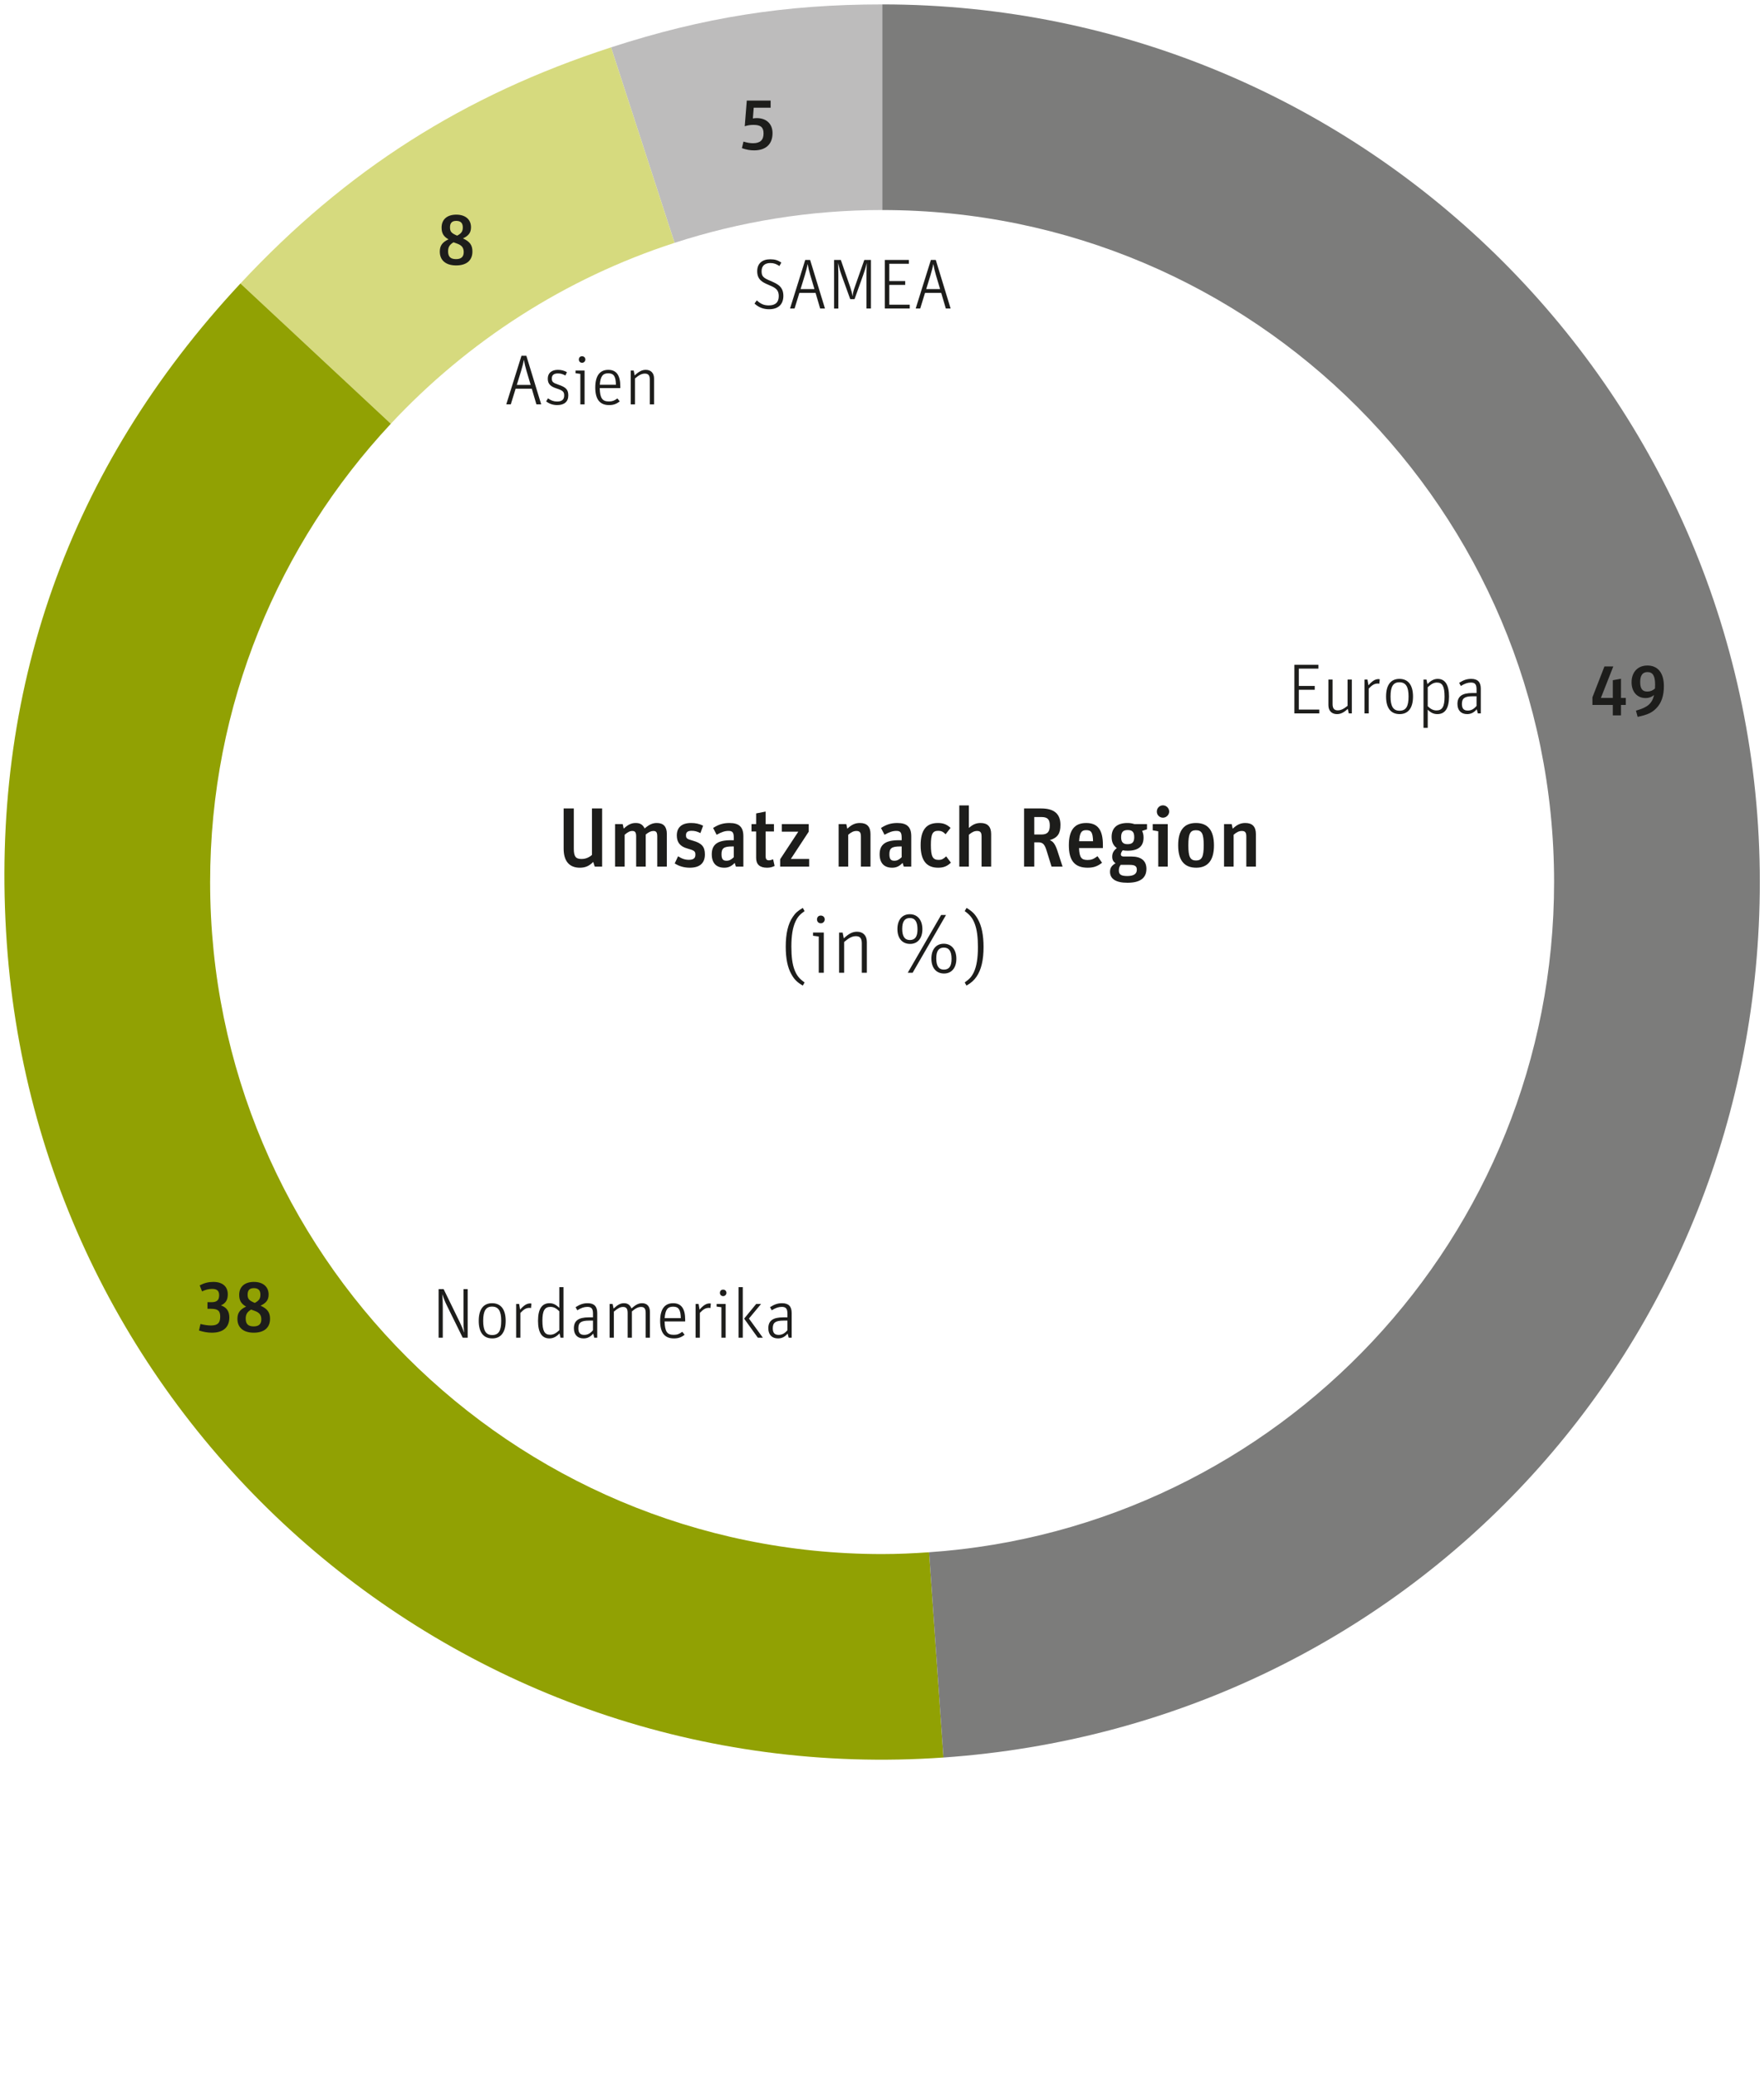<?xml version="1.0" encoding="UTF-8"?>
<svg id="Ebene_3" xmlns="http://www.w3.org/2000/svg" xmlns:xlink="http://www.w3.org/1999/xlink" version="1.1" viewBox="0 0 400 470.727">
  <!-- Generator: Adobe Illustrator 29.3.1, SVG Export Plug-In . SVG Version: 2.1.0 Build 151)  -->
  <defs>
    <style>
      .st0 {
        fill: none;
      }

      .st1 {
        fill: #91a103;
      }

      .st2 {
        fill: #7c7c7b;
      }

      .st3 {
        fill: #bdbcbc;
      }

      .st4 {
        fill: #1d1d1b;
      }

      .st5 {
        fill: #d6da7e;
      }

      .st6 {
        clip-path: url(#clippath);
      }
    </style>
    <clipPath id="clippath">
      <rect class="st0" x="1" y=".999" width="398.051" height="398.001"/>
    </clipPath>
  </defs>
  <g id="DE">
    <g class="st6">
      <g>
        <path class="st3" d="M200.056,47.622V1c-21.982,0-40.589,2.947-61.496,9.738l14.404,44.326c14.825-4.81,30.633-7.442,47.062-7.442h.03"/>
        <path class="st5" d="M152.965,55.064l-14.402-44.326c-33.449,10.867-60.06,27.82-84.045,53.543l34.107,31.804c17.424-18.672,39.476-32.951,64.34-41.021"/>
        <path class="st1" d="M88.625,96.084l-34.107-31.806C15.542,106.075-2.442,156.866,1.543,213.877c7.666,109.635,102.759,192.296,212.394,184.63l-3.255-46.543c-3.524.245-7.07.413-10.657.413-84.155,0-152.377-68.221-152.377-152.379,0-40.172,15.571-76.692,40.976-103.914"/>
        <path class="st2" d="M399.051,199.995C399.051,90.092,309.958.998,200.054.998v46.625c84.143.016,152.348,68.231,152.348,152.377,0,80.569-62.543,146.49-141.722,151.965l3.255,46.543c105.248-7.359,185.115-93.005,185.115-198.512"/>
      </g>
    </g>
    <g>
      <path class="st4" d="M293.508,150.742h5.452v.866h-4.442v3.929h3.608v.866h-3.608v4.49h4.635v.866h-5.645v-11.018Z"/>
      <path class="st4" d="M305.619,160.733c-.914.85-1.62,1.187-2.454,1.187-1.202,0-1.94-.77-1.94-2.021v-5.805h.946v5.549c0,.978.369,1.427,1.171,1.427.689,0,1.314-.289,2.229-1.026v-5.95h.963v7.666h-.689l-.225-1.026Z"/>
      <path class="st4" d="M309.407,154.094h.674l.225,1.299c.817-.962,1.523-1.411,2.277-1.411.096,0,.128,0,.257.032h.031l-.096,1.026c-.08-.032-.192-.048-.337-.048-.722,0-1.267.289-2.068,1.139v5.629h-.963v-7.666Z"/>
      <path class="st4" d="M320.411,157.942c0,2.566-1.074,3.977-3.031,3.977-2.005,0-3.079-1.379-3.079-3.977,0-2.614,1.059-4.009,3.031-4.009,1.988,0,3.079,1.411,3.079,4.009ZM315.312,157.911c0,2.261.625,3.239,2.036,3.239,1.46,0,2.053-.93,2.053-3.239,0-2.229-.642-3.208-2.084-3.208-1.396,0-2.005.978-2.005,3.208Z"/>
      <path class="st4" d="M322.788,154.094h.674l.224,1.026c.771-.818,1.492-1.187,2.326-1.187,1.684,0,2.565,1.379,2.565,3.993,0,2.662-.882,3.993-2.646,3.993-.817,0-1.491-.305-2.181-1.01v4.122h-.962v-10.937ZM323.75,160.14c.674.657,1.283.946,1.988.946,1.315,0,1.829-.882,1.829-3.111,0-2.325-.481-3.208-1.717-3.208-.705,0-1.219.257-2.101,1.059v4.314Z"/>
      <path class="st4" d="M334.819,156.274c0-1.09-.353-1.507-1.267-1.507-.754,0-1.396.225-2.293.77l-.386-.706c.995-.642,1.765-.898,2.743-.898,1.459,0,2.165.722,2.165,2.213v5.613h-.674l-.241-.93c-.657.754-1.331,1.09-2.181,1.09-1.379,0-2.197-.85-2.197-2.309,0-1.7,1.043-2.47,3.352-2.47h.979v-.866ZM334.819,157.878h-.882c-1.812,0-2.438.449-2.438,1.732,0,1.042.417,1.507,1.331,1.507.754,0,1.363-.321,1.988-1.058v-2.181Z"/>
    </g>
    <g>
      <path class="st4" d="M115.826,91.685h-1.026l3.448-11.018h1.106l3.368,11.018h-1.09l-1.042-3.544h-3.672l-1.091,3.544ZM119.402,84.147c-.289-.994-.481-1.796-.593-2.501h-.032c-.112.689-.337,1.523-.625,2.501l-.962,3.127h3.143l-.93-3.127Z"/>
      <path class="st4" d="M128.21,85.142c-.673-.353-1.074-.465-1.684-.465-.946,0-1.396.369-1.396,1.139,0,.754.257.995,1.459,1.396,1.764.593,2.277,1.138,2.277,2.454,0,1.411-.898,2.181-2.518,2.181-.946,0-1.78-.272-2.502-.833l.417-.69c.722.513,1.315.722,2.069.722,1.074,0,1.604-.449,1.604-1.363,0-.866-.305-1.139-1.732-1.604-1.443-.465-1.989-1.074-1.989-2.229,0-1.251.85-1.989,2.293-1.989.786,0,1.379.161,2.053.529l-.353.754Z"/>
      <path class="st4" d="M131.597,84.773l-1.091-.144v-.609h2.053v7.666h-.962v-6.912ZM132.735,81.518c0,.401-.336.738-.737.738-.433,0-.738-.305-.738-.738,0-.449.289-.738.722-.738s.753.305.753.738Z"/>
      <path class="st4" d="M135.993,87.997c.064,2.293.577,3.031,2.085,3.031.77,0,1.235-.176,1.924-.689l.529.674c-.786.609-1.443.833-2.422.833-2.101,0-3.127-1.315-3.127-3.977,0-2.63,1.01-4.009,2.951-4.009,1.828,0,2.727,1.219,2.727,3.737v.401h-4.667ZM139.666,87.243c-.032-1.924-.497-2.598-1.748-2.598-1.25,0-1.764.706-1.908,2.598h3.656Z"/>
      <path class="st4" d="M143.021,84.02h.674l.224,1.106c.946-.898,1.668-1.267,2.518-1.267,1.17,0,1.876.738,1.876,1.973v5.854h-.962v-5.597c0-.962-.337-1.379-1.123-1.379-.689,0-1.331.321-2.245,1.106v5.87h-.962v-7.666Z"/>
    </g>
    <g>
      <path class="st4" d="M99.458,292.303h1.139l3.624,7.425c.449.931.738,1.604.979,2.374h.032c-.096-.866-.128-1.62-.128-2.679v-7.12h.946v11.018h-1.123l-3.496-7.104c-.513-1.026-.77-1.668-1.106-2.678h-.032c.08.802.112,1.636.112,2.982v6.8h-.946v-11.018Z"/>
      <path class="st4" d="M114.666,299.504c0,2.565-1.074,3.977-3.031,3.977-2.005,0-3.079-1.379-3.079-3.977,0-2.614,1.059-4.01,3.031-4.01,1.989,0,3.079,1.411,3.079,4.01ZM109.566,299.472c0,2.261.625,3.239,2.037,3.239,1.459,0,2.053-.931,2.053-3.239,0-2.229-.642-3.208-2.084-3.208-1.396,0-2.005.979-2.005,3.208Z"/>
      <path class="st4" d="M117.042,295.654h.674l.224,1.3c.818-.963,1.523-1.412,2.277-1.412.096,0,.128,0,.257.032h.032l-.096,1.026c-.08-.032-.192-.048-.336-.048-.722,0-1.267.289-2.069,1.139v5.629h-.962v-7.666Z"/>
      <path class="st4" d="M126.876,302.342c-.738.786-1.476,1.139-2.293,1.139-1.716,0-2.582-1.347-2.582-3.993,0-2.662.866-3.993,2.614-3.993.818,0,1.459.321,2.213,1.059v-4.699h.946v11.467h-.673l-.225-.979ZM126.828,297.322c-.706-.705-1.299-.994-2.021-.994-1.299,0-1.812.882-1.812,3.111,0,2.31.481,3.207,1.732,3.207.722,0,1.251-.256,2.101-1.026v-4.298Z"/>
      <path class="st4" d="M134.465,297.836c0-1.091-.353-1.508-1.267-1.508-.753,0-1.395.225-2.293.77l-.385-.705c.995-.642,1.764-.898,2.743-.898,1.459,0,2.165.722,2.165,2.213v5.613h-.674l-.241-.93c-.657.753-1.331,1.09-2.181,1.09-1.379,0-2.197-.85-2.197-2.31,0-1.699,1.042-2.469,3.352-2.469h.979v-.866ZM134.465,299.439h-.882c-1.812,0-2.438.449-2.438,1.731,0,1.043.417,1.508,1.331,1.508.754,0,1.363-.32,1.989-1.059v-2.181Z"/>
      <path class="st4" d="M138.237,295.654h.674l.224,1.059c.946-.897,1.588-1.219,2.357-1.219.818,0,1.363.369,1.7,1.187.978-.865,1.62-1.187,2.405-1.187,1.123,0,1.78.722,1.78,1.957v5.869h-.962v-5.613c0-.962-.305-1.363-1.026-1.363-.657,0-1.267.289-2.101,1.011v5.966h-.962v-5.613c0-.962-.305-1.363-1.026-1.363-.642,0-1.17.273-2.101,1.059v5.918h-.962v-7.666Z"/>
      <path class="st4" d="M150.703,299.632c.064,2.293.577,3.031,2.085,3.031.77,0,1.235-.177,1.924-.689l.529.673c-.786.609-1.443.834-2.422.834-2.101,0-3.127-1.314-3.127-3.977,0-2.631,1.01-4.01,2.951-4.01,1.828,0,2.727,1.219,2.727,3.736v.401h-4.667ZM154.375,298.878c-.032-1.924-.497-2.598-1.748-2.598-1.25,0-1.764.705-1.908,2.598h3.656Z"/>
      <path class="st4" d="M157.73,295.654h.674l.224,1.3c.818-.963,1.524-1.412,2.277-1.412.096,0,.128,0,.257.032h.032l-.096,1.026c-.08-.032-.192-.048-.336-.048-.722,0-1.267.289-2.069,1.139v5.629h-.962v-7.666Z"/>
      <path class="st4" d="M163.587,296.408l-1.091-.145v-.609h2.053v7.666h-.962v-6.912ZM164.725,293.153c0,.4-.336.737-.737.737-.433,0-.738-.305-.738-.737,0-.449.289-.738.722-.738s.753.305.753.738Z"/>
      <path class="st4" d="M167.469,291.854h.962v11.467h-.962v-11.467ZM168.736,298.99l2.742-3.336h1.106l-2.758,3.32,3.159,4.346h-1.139l-3.111-4.33Z"/>
      <path class="st4" d="M178.554,297.836c0-1.091-.353-1.508-1.267-1.508-.753,0-1.395.225-2.293.77l-.385-.705c.995-.642,1.764-.898,2.743-.898,1.459,0,2.165.722,2.165,2.213v5.613h-.674l-.241-.93c-.657.753-1.331,1.09-2.181,1.09-1.379,0-2.197-.85-2.197-2.31,0-1.699,1.042-2.469,3.352-2.469h.979v-.866ZM178.554,299.439h-.882c-1.812,0-2.438.449-2.438,1.731,0,1.043.417,1.508,1.331,1.508.754,0,1.363-.32,1.989-1.059v-2.181Z"/>
    </g>
    <g>
      <path class="st4" d="M176.736,60.318c-.722-.481-1.283-.674-2.053-.674-1.283,0-1.988.658-1.988,1.844,0,1.123.336,1.508,2.004,2.197,1.059.449,1.572.738,1.989,1.09.641.578.946,1.299.946,2.31,0,1.94-1.17,3.031-3.239,3.031-1.299,0-2.374-.417-3.304-1.283l.513-.722c.914.834,1.652,1.139,2.727,1.139,1.507,0,2.261-.706,2.261-2.101,0-.818-.241-1.363-.802-1.78-.289-.225-.657-.417-1.459-.754-.962-.401-1.412-.658-1.796-1.01-.561-.513-.834-1.187-.834-2.101,0-1.716,1.075-2.71,2.967-2.71,1.026,0,1.716.208,2.502.738l-.433.786Z"/>
      <path class="st4" d="M180.171,69.957h-1.026l3.448-11.018h1.106l3.368,11.018h-1.09l-1.042-3.544h-3.672l-1.091,3.544ZM183.748,62.419c-.289-.994-.481-1.796-.593-2.501h-.032c-.112.689-.337,1.523-.625,2.501l-.962,3.127h3.143l-.93-3.127Z"/>
      <path class="st4" d="M189.14,58.939h1.523l2.133,6.158c.257.77.465,1.572.513,2.021h.032c.096-.834.176-1.171.481-2.021l2.165-6.158h1.507v11.018h-1.01v-7.441c0-.962.016-1.571.064-2.822h-.016c-.208.914-.449,1.684-.786,2.63l-1.972,5.501h-.979l-1.957-5.405c-.289-.786-.401-1.187-.609-2.037-.053-.224-.112-.454-.176-.689h-.016c.064,2.085.064,2.374.064,2.822v7.441h-.962v-11.018Z"/>
      <path class="st4" d="M200.644,58.939h5.453v.866h-4.442v3.929h3.608v.866h-3.608v4.49h4.635v.866h-5.645v-11.018Z"/>
      <path class="st4" d="M208.666,69.957h-1.026l3.448-11.018h1.106l3.367,11.018h-1.09l-1.043-3.544h-3.672l-1.091,3.544ZM212.242,62.419c-.289-.994-.481-1.796-.594-2.501h-.031c-.112.689-.337,1.523-.626,2.501l-.962,3.127h3.143l-.93-3.127Z"/>
    </g>
    <path class="st4" d="M170.719,26.86c.257-.048.545-.08.882-.08,2.197,0,3.576,1.315,3.576,3.4,0,2.518-1.508,3.913-4.186,3.913-.914,0-1.716-.144-2.758-.497l.353-1.491c.914.273,1.524.369,2.181.369,1.604,0,2.374-.722,2.374-2.213,0-1.395-.642-1.941-2.277-1.941-.722,0-1.251.08-1.989.305l.465-5.822h5.405v1.62h-3.833s-.192,2.438-.192,2.438Z"/>
    <path class="st4" d="M107.124,57.041c0,2.005-1.331,3.143-3.689,3.143-2.341,0-3.705-1.155-3.705-3.127,0-1.347.561-2.133,1.973-2.791-1.123-.625-1.572-1.395-1.572-2.662,0-1.844,1.251-2.935,3.336-2.935,2.053,0,3.336,1.091,3.336,2.855,0,1.203-.513,1.908-1.828,2.534,1.572.722,2.149,1.524,2.149,2.983ZM102.842,54.94c-.898.529-1.235,1.091-1.235,2.053,0,1.219.561,1.764,1.812,1.764,1.155,0,1.732-.529,1.732-1.588,0-.962-.417-1.524-1.395-1.892,0,0-.914-.337-.914-.337ZM103.66,53.433c.978-.513,1.283-.978,1.283-1.876,0-.994-.497-1.475-1.491-1.475-.962,0-1.411.481-1.411,1.475,0,.882.289,1.267,1.267,1.716,0,0,.353.16.353.16Z"/>
    <path class="st4" d="M45.285,291.451c1.042-.545,1.973-.786,3.095-.786,2.069,0,3.272,1.042,3.272,2.807,0,1.267-.465,2.037-1.556,2.518,1.283.433,1.908,1.331,1.908,2.726,0,2.245-1.395,3.464-3.961,3.464-.946,0-1.876-.16-2.919-.497l.337-1.475c.978.241,1.716.337,2.39.337,1.491,0,2.085-.577,2.085-1.989,0-1.347-.529-1.796-2.133-1.796h-.754v-1.491h.866c1.267,0,1.78-.465,1.78-1.588,0-.994-.481-1.427-1.588-1.427-.786,0-1.475.176-2.293.561l-.529-1.363v-0ZM61.231,299.037c0,2.005-1.331,3.143-3.689,3.143-2.341,0-3.705-1.155-3.705-3.127,0-1.347.561-2.133,1.973-2.791-1.123-.625-1.572-1.395-1.572-2.662,0-1.844,1.251-2.935,3.336-2.935,2.053,0,3.336,1.091,3.336,2.855,0,1.203-.513,1.908-1.828,2.534,1.572.722,2.149,1.524,2.149,2.983l0-0ZM56.949,296.936c-.898.529-1.235,1.091-1.235,2.053,0,1.219.561,1.764,1.812,1.764,1.155,0,1.732-.529,1.732-1.588,0-.962-.417-1.524-1.395-1.892,0,0-.914-.337-.914-.337ZM57.767,295.428c.978-.513,1.283-.978,1.283-1.876,0-.994-.497-1.475-1.491-1.475-.962,0-1.411.481-1.411,1.475,0,.882.289,1.267,1.267,1.716,0,0,.353.16.353.16Z"/>
    <path class="st4" d="M361.094,159.834v-1.716l2.726-7.008h2.005l-2.807,7.137h2.694v-4.009l1.86-.337v4.346h1.091v1.588h-1.091v2.374h-1.86v-2.374h-4.619 0ZM370.962,161.133c2.646-.738,3.641-1.588,4.106-3.528-.625.481-1.187.674-1.924.674-1.924,0-3.175-1.427-3.175-3.576,0-2.309,1.411-3.801,3.592-3.801,2.39,0,3.737,1.7,3.737,4.683,0,2.165-.561,3.833-1.7,4.988-.978,1.026-2.037,1.508-4.25,1.973l-.385-1.411ZM375.309,155.231c0-1.989-.529-2.839-1.732-2.839-1.107,0-1.652.738-1.652,2.261,0,1.492.497,2.149,1.588,2.149.706,0,1.187-.192,1.764-.674.032-.497.032-.642.032-.898v0Z"/>
    <g>
      <path class="st4" d="M134.518,195.433c-.915.934-1.81,1.315-3.03,1.315-2.401,0-3.679-1.505-3.679-4.326v-9.11h2.306v9.129c0,1.753.419,2.325,1.734,2.325.915,0,1.639-.286,2.382-.915v-10.54h2.306v13.188h-1.677l-.343-1.067Z"/>
      <path class="st4" d="M139.47,186.856h1.734l.229,1.029c1.01-.934,1.753-1.277,2.725-1.277,1.01,0,1.601.381,2.02,1.239,1.048-.896,1.792-1.239,2.764-1.239,1.505,0,2.268.838,2.268,2.478v7.414h-2.173v-6.842c0-.934-.229-1.239-.876-1.239-.534,0-1.067.248-1.734.8v7.28h-2.173v-6.842c0-.915-.229-1.239-.876-1.239-.534,0-.991.229-1.734.857v7.223h-2.173v-9.644Z"/>
      <path class="st4" d="M158.829,188.896c-.781-.381-1.277-.515-2.001-.515-.876,0-1.277.305-1.277.991,0,.705.209.877,1.544,1.239,2.039.572,2.744,1.373,2.744,3.125,0,1.982-1.163,3.011-3.431,3.011-1.277,0-2.458-.343-3.411-.972l.762-1.62c.838.553,1.582.8,2.439.8,1.029,0,1.487-.343,1.487-1.143,0-.801-.21-.972-1.849-1.43-1.62-.457-2.363-1.391-2.363-2.954,0-1.83,1.144-2.82,3.221-2.82,1.067,0,1.83.171,2.744.61l-.61,1.677Z"/>
      <path class="st4" d="M166.602,195.662c-.743.762-1.429,1.086-2.363,1.086-1.83,0-2.84-1.067-2.84-3.049,0-2.21,1.315-3.183,4.307-3.183h.687v-.553c0-1.201-.286-1.562-1.201-1.562-.82,0-1.563.248-2.688.876l-.8-1.543c1.296-.82,2.325-1.125,3.716-1.125,2.192,0,3.145.915,3.145,3.011v6.88h-1.696l-.267-.838ZM166.049,191.926c-1.906,0-2.439.4-2.439,1.753,0,1.086.305,1.487,1.125,1.487.61,0,1.067-.229,1.658-.8v-2.439h-.343Z"/>
      <path class="st4" d="M170.411,186.856h1.048v-2.42l2.153-.419v2.839h1.887v1.677h-1.887v5.584c0,.686.21.953.743.953.286,0,.419-.038.953-.229l.343,1.506c-.591.286-1.067.4-1.715.4-1.658,0-2.478-.743-2.478-2.229v-5.984h-1.048v-1.677Z"/>
      <path class="st4" d="M176.907,194.823l4.117-6.251h-3.735v-1.715h6.099v1.715l-4.06,6.194h4.155v1.734h-6.575v-1.677Z"/>
      <path class="st4" d="M190.168,186.856h1.734l.229,1.048c.991-.934,1.791-1.296,2.858-1.296,1.601,0,2.401.838,2.401,2.516v7.375h-2.172v-6.823c0-.915-.267-1.258-1.01-1.258-.629,0-1.163.248-1.868.857v7.223h-2.173v-9.644Z"/>
      <path class="st4" d="M204.669,195.662c-.743.762-1.43,1.086-2.363,1.086-1.83,0-2.84-1.067-2.84-3.049,0-2.21,1.315-3.183,4.307-3.183h.687v-.553c0-1.201-.286-1.562-1.2-1.562-.82,0-1.563.248-2.688.876l-.8-1.543c1.296-.82,2.325-1.125,3.717-1.125,2.191,0,3.145.915,3.145,3.011v6.88h-1.696l-.267-.838ZM204.116,191.926c-1.906,0-2.439.4-2.439,1.753,0,1.086.305,1.487,1.124,1.487.61,0,1.067-.229,1.658-.8v-2.439h-.343Z"/>
      <path class="st4" d="M215.624,195.604c-.857.819-1.677,1.143-2.896,1.143-2.668,0-3.965-1.677-3.965-5.088,0-3.431,1.258-5.05,3.927-5.05,1.2,0,1.981.305,2.858,1.105l-1.124,1.448c-.591-.591-.991-.781-1.678-.781-1.276,0-1.658.724-1.658,3.202,0,2.63.4,3.392,1.772,3.392.648,0,1.011-.171,1.696-.8l1.067,1.43Z"/>
      <path class="st4" d="M217.527,182.625h2.173v5.108c.896-.801,1.658-1.125,2.648-1.125,1.602,0,2.401.838,2.401,2.516v7.375h-2.172v-6.823c0-.915-.268-1.258-1.011-1.258-.629,0-1.162.248-1.867.857v7.223h-2.173v-13.875Z"/>
      <path class="st4" d="M232.217,183.312h3.888c2.935,0,4.364,1.239,4.364,3.736,0,1.963-.667,2.916-2.421,3.449.743.267,1.239.934,1.696,2.325l1.201,3.678h-2.497l-1.162-3.735c-.42-1.353-.857-1.772-1.849-1.772h-.915v5.508h-2.306v-13.188ZM236.143,189.22c1.353,0,1.905-.591,1.905-2.039,0-1.411-.515-1.925-1.925-1.925h-1.601v3.964h1.62Z"/>
      <path class="st4" d="M249.899,195.624c-1.01.8-1.925,1.124-3.259,1.124-2.935,0-4.27-1.601-4.27-5.088,0-3.412,1.277-5.05,3.927-5.05,2.61,0,3.792,1.543,3.792,4.974v.705h-5.412c.095,2.135.515,2.707,1.943,2.707.839,0,1.354-.191,2.249-.858l1.029,1.487ZM247.86,190.745c-.058-1.963-.381-2.516-1.562-2.516-1.087,0-1.468.591-1.602,2.516h3.164Z"/>
      <path class="st4" d="M258.987,188.4c.229.496.324.953.324,1.524,0,1.982-1.201,2.973-3.603,2.973-.4,0-.724-.019-1.124-.095-.268.324-.42.648-.42.934,0,.305.229.477.648.477h1.753c2.23,0,3.393.972,3.393,2.802,0,2.096-1.448,3.145-4.307,3.145-2.593,0-3.945-.857-3.945-2.497,0-.838.362-1.41,1.258-1.925-.534-.362-.763-.82-.763-1.487,0-.8.324-1.41,1.049-1.944-.82-.61-1.182-1.372-1.182-2.554,0-2.039,1.258-3.145,3.583-3.145.591,0,1.048.076,1.581.248h2.859v1.182l-1.105.362ZM254.127,196.1c-.285.362-.419.744-.419,1.258,0,.934.495,1.277,1.906,1.277,1.448,0,2.172-.476,2.172-1.429,0-.819-.438-1.105-1.658-1.105h-2.001ZM254.223,189.83c0,1.105.438,1.582,1.448,1.582,1.086,0,1.524-.458,1.524-1.601s-.419-1.601-1.486-1.601c-1.048,0-1.486.477-1.486,1.62Z"/>
      <path class="st4" d="M262.644,188.496l-1.258-.229v-1.411h3.411v9.644h-2.153v-8.004ZM265.121,184.017c0,.743-.648,1.391-1.41,1.391-.781,0-1.392-.61-1.392-1.391,0-.782.61-1.411,1.392-1.411.762,0,1.41.648,1.41,1.411Z"/>
      <path class="st4" d="M275.277,191.697c0,3.335-1.372,5.05-4.021,5.05-2.744,0-4.098-1.696-4.098-5.088,0-3.373,1.335-5.05,4.041-5.05s4.078,1.696,4.078,5.088ZM269.465,191.678c0,2.592.419,3.431,1.734,3.431,1.334,0,1.753-.82,1.753-3.469,0-2.592-.419-3.393-1.772-3.393-1.296,0-1.715.82-1.715,3.431Z"/>
      <path class="st4" d="M277.562,186.856h1.734l.229,1.048c.991-.934,1.791-1.296,2.858-1.296,1.602,0,2.401.838,2.401,2.516v7.375h-2.172v-6.823c0-.915-.268-1.258-1.011-1.258-.629,0-1.162.248-1.867.857v7.223h-2.173v-9.644Z"/>
    </g>
    <path class="st4" d="M182.042,223.482c-1.297-.763-1.926-1.392-2.574-2.555-.877-1.525-1.297-3.604-1.297-6.273,0-2.936.515-5.167,1.583-6.731.591-.896,1.125-1.373,2.288-2.059l.4.725c-1.087.763-1.602,1.354-2.078,2.403-.61,1.316-.915,3.146-.915,5.644,0,2.326.229,4.023.725,5.301.496,1.258,1.068,1.983,2.269,2.822l-.4.725v0ZM185.66,212.347l-1.297-.172v-.725h2.441v9.114h-1.144v-8.218h0ZM187.014,208.476c0,.477-.4.877-.877.877-.515,0-.877-.362-.877-.877,0-.534.343-.877.858-.877s.896.362.896.877h-0ZM190.271,211.451h.801l.267,1.316c1.125-1.068,1.983-1.506,2.994-1.506,1.392,0,2.231.877,2.231,2.345v6.96h-1.144v-6.655c0-1.144-.4-1.64-1.335-1.64-.82,0-1.583.381-2.669,1.316v6.979h-1.144v-9.114 0ZM209.158,210.707c0,2.04-1.068,3.318-2.784,3.318-1.792,0-2.879-1.278-2.879-3.375,0-2.059,1.068-3.356,2.803-3.356,1.754,0,2.86,1.316,2.86,3.413v-0ZM204.582,210.612c0,1.697.572,2.536,1.735,2.536,1.182,0,1.735-.782,1.735-2.422,0-1.735-.572-2.574-1.735-2.574s-1.735.801-1.735,2.46ZM213.41,207.466h1.106l-7.57,13.099h-1.106l7.57-13.099ZM216.861,217.4c0,2.04-1.068,3.337-2.784,3.337-1.792,0-2.879-1.278-2.879-3.394,0-2.059,1.068-3.356,2.803-3.356,1.754,0,2.86,1.316,2.86,3.413ZM212.304,217.304c0,1.716.572,2.555,1.716,2.555,1.201,0,1.754-.782,1.754-2.441,0-1.716-.572-2.555-1.754-2.555-1.163,0-1.716.782-1.716,2.441ZM218.758,222.758c1.087-.744,1.583-1.316,2.078-2.345.61-1.316.915-3.165.915-5.663,0-2.288-.229-4.004-.725-5.301-.496-1.278-1.068-2.002-2.269-2.86l.419-.725c1.297.782,1.926,1.411,2.574,2.574.858,1.525,1.278,3.642,1.278,6.292,0,2.936-.515,5.148-1.583,6.712-.61.877-1.144,1.354-2.288,2.04l-.4-.725 0-0Z"/>
  </g>
</svg>